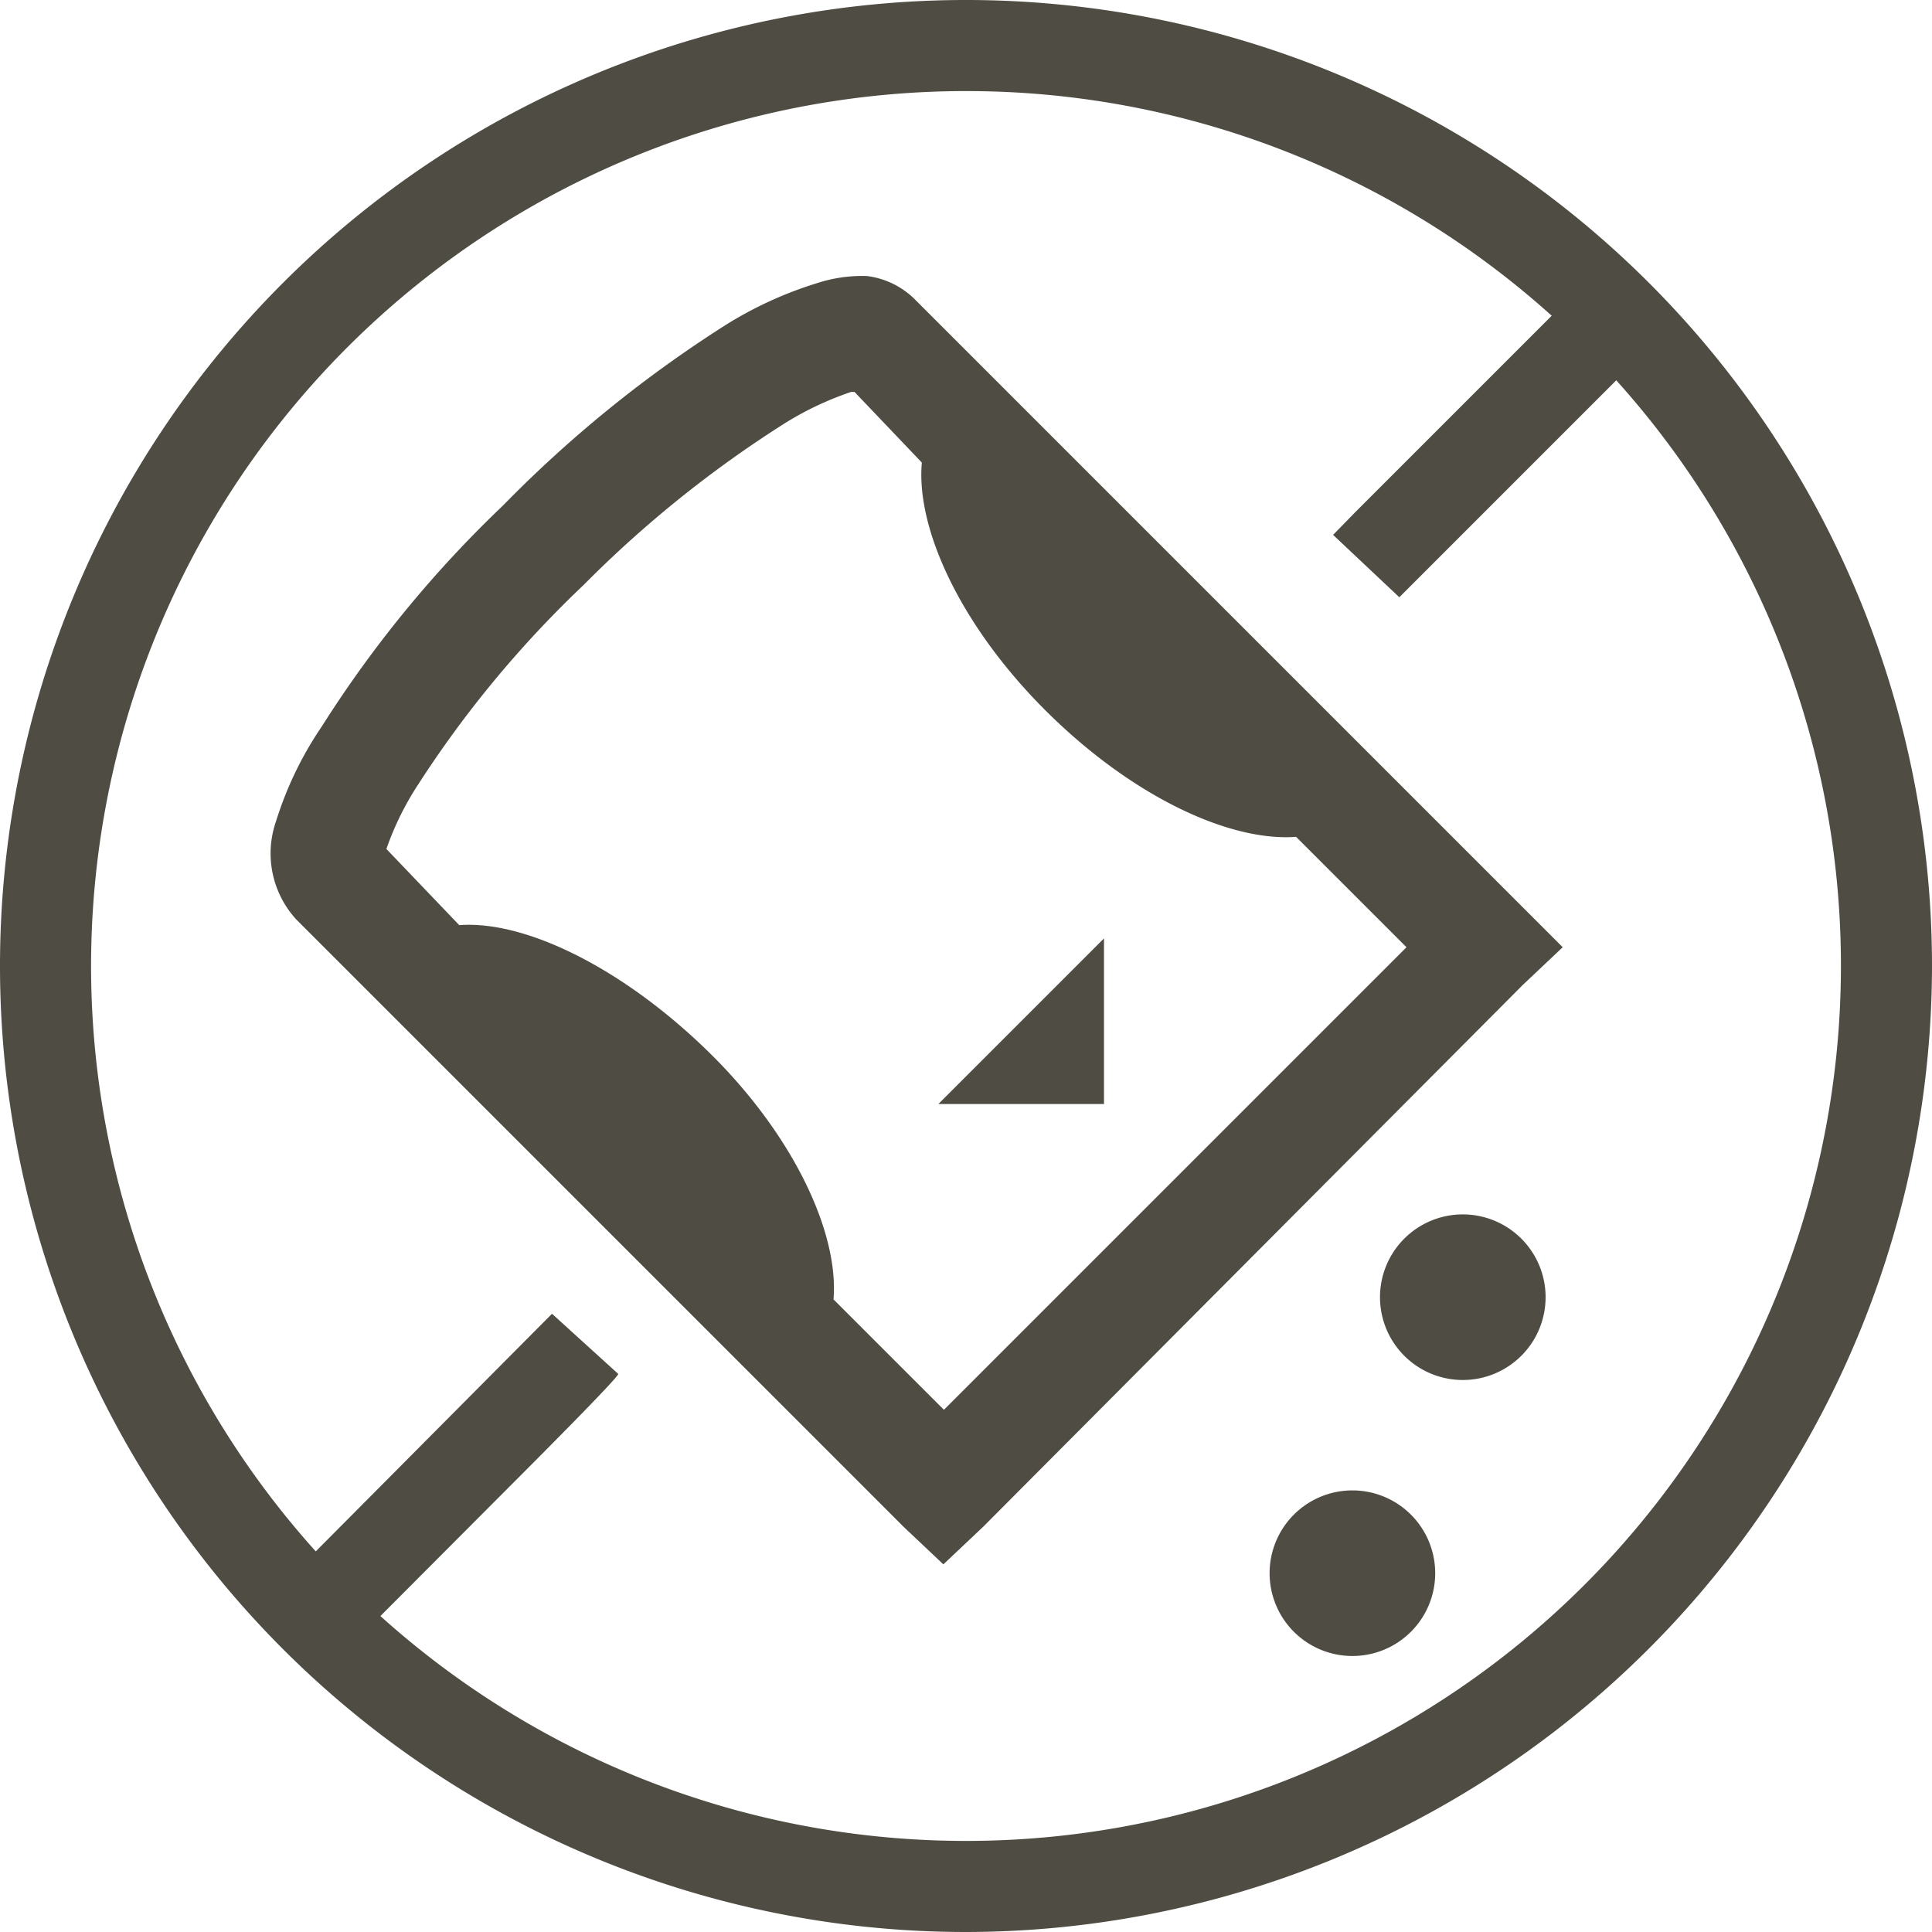 <svg id="Ebene1" xmlns="http://www.w3.org/2000/svg" width="12.35mm" height="12.35mm" viewBox="0 0 35 35"><title>produktseite</title><path d="M14.8,5.13a7,7,0,0,0-1.69.78,22.57,22.57,0,0,0-4,3.25,21.12,21.12,0,0,0-3.28,4A6.45,6.45,0,0,0,5,14.88a1.77,1.77,0,0,0,.37,1.78l0,0,11,11,.72.68.72-.68,9.78-9.82.72-.68-.72-.72-11-11v0h0A1.49,1.49,0,0,0,15.7,5,2.65,2.65,0,0,0,14.8,5.13Zm1.9,3.25c-.11,1.22.73,3,2.28,4.53s3.3,2.34,4.5,2.25l2,2-8.38,8.38-2-2c.1-1.22-.74-3-2.28-4.5s-3.3-2.37-4.5-2.28L7,15.38s0,0,0,0a5.3,5.3,0,0,1,.57-1.16,19.66,19.66,0,0,1,3-3.62,20.82,20.82,0,0,1,3.66-2.94,5.73,5.73,0,0,1,1.19-.56c.05,0,0,0,.06,0ZM17,20h3V17Zm8,3.5a1.5,1.5,0,1,0,1.5-1.5A1.5,1.5,0,0,0,25,23.51Zm-2,5a1.5,1.5,0,1,0,1.5-1.5A1.5,1.5,0,0,0,23,28.51Z" style="fill:#4f4d43"/><path id="Pfad_49" data-name="Pfad 49" d="M17.5,1.65A15.85,15.85,0,1,0,33.35,17.5,15.84,15.84,0,0,0,17.5,1.65M17.5,35A17.5,17.5,0,1,1,35,17.5h0A17.52,17.52,0,0,1,17.5,35" style="fill:#4f4d43"/><path id="Pfad_55" data-name="Pfad 55" d="M30.07,6.1,28.9,4.93,24.55,9.28l-.4.41,1.2,1.13ZM10,23.8,4.93,28.9,6.1,30.07l3.48-3.49s1.64-1.64,1.62-1.69Z" style="fill:#4f4d43"/></svg>